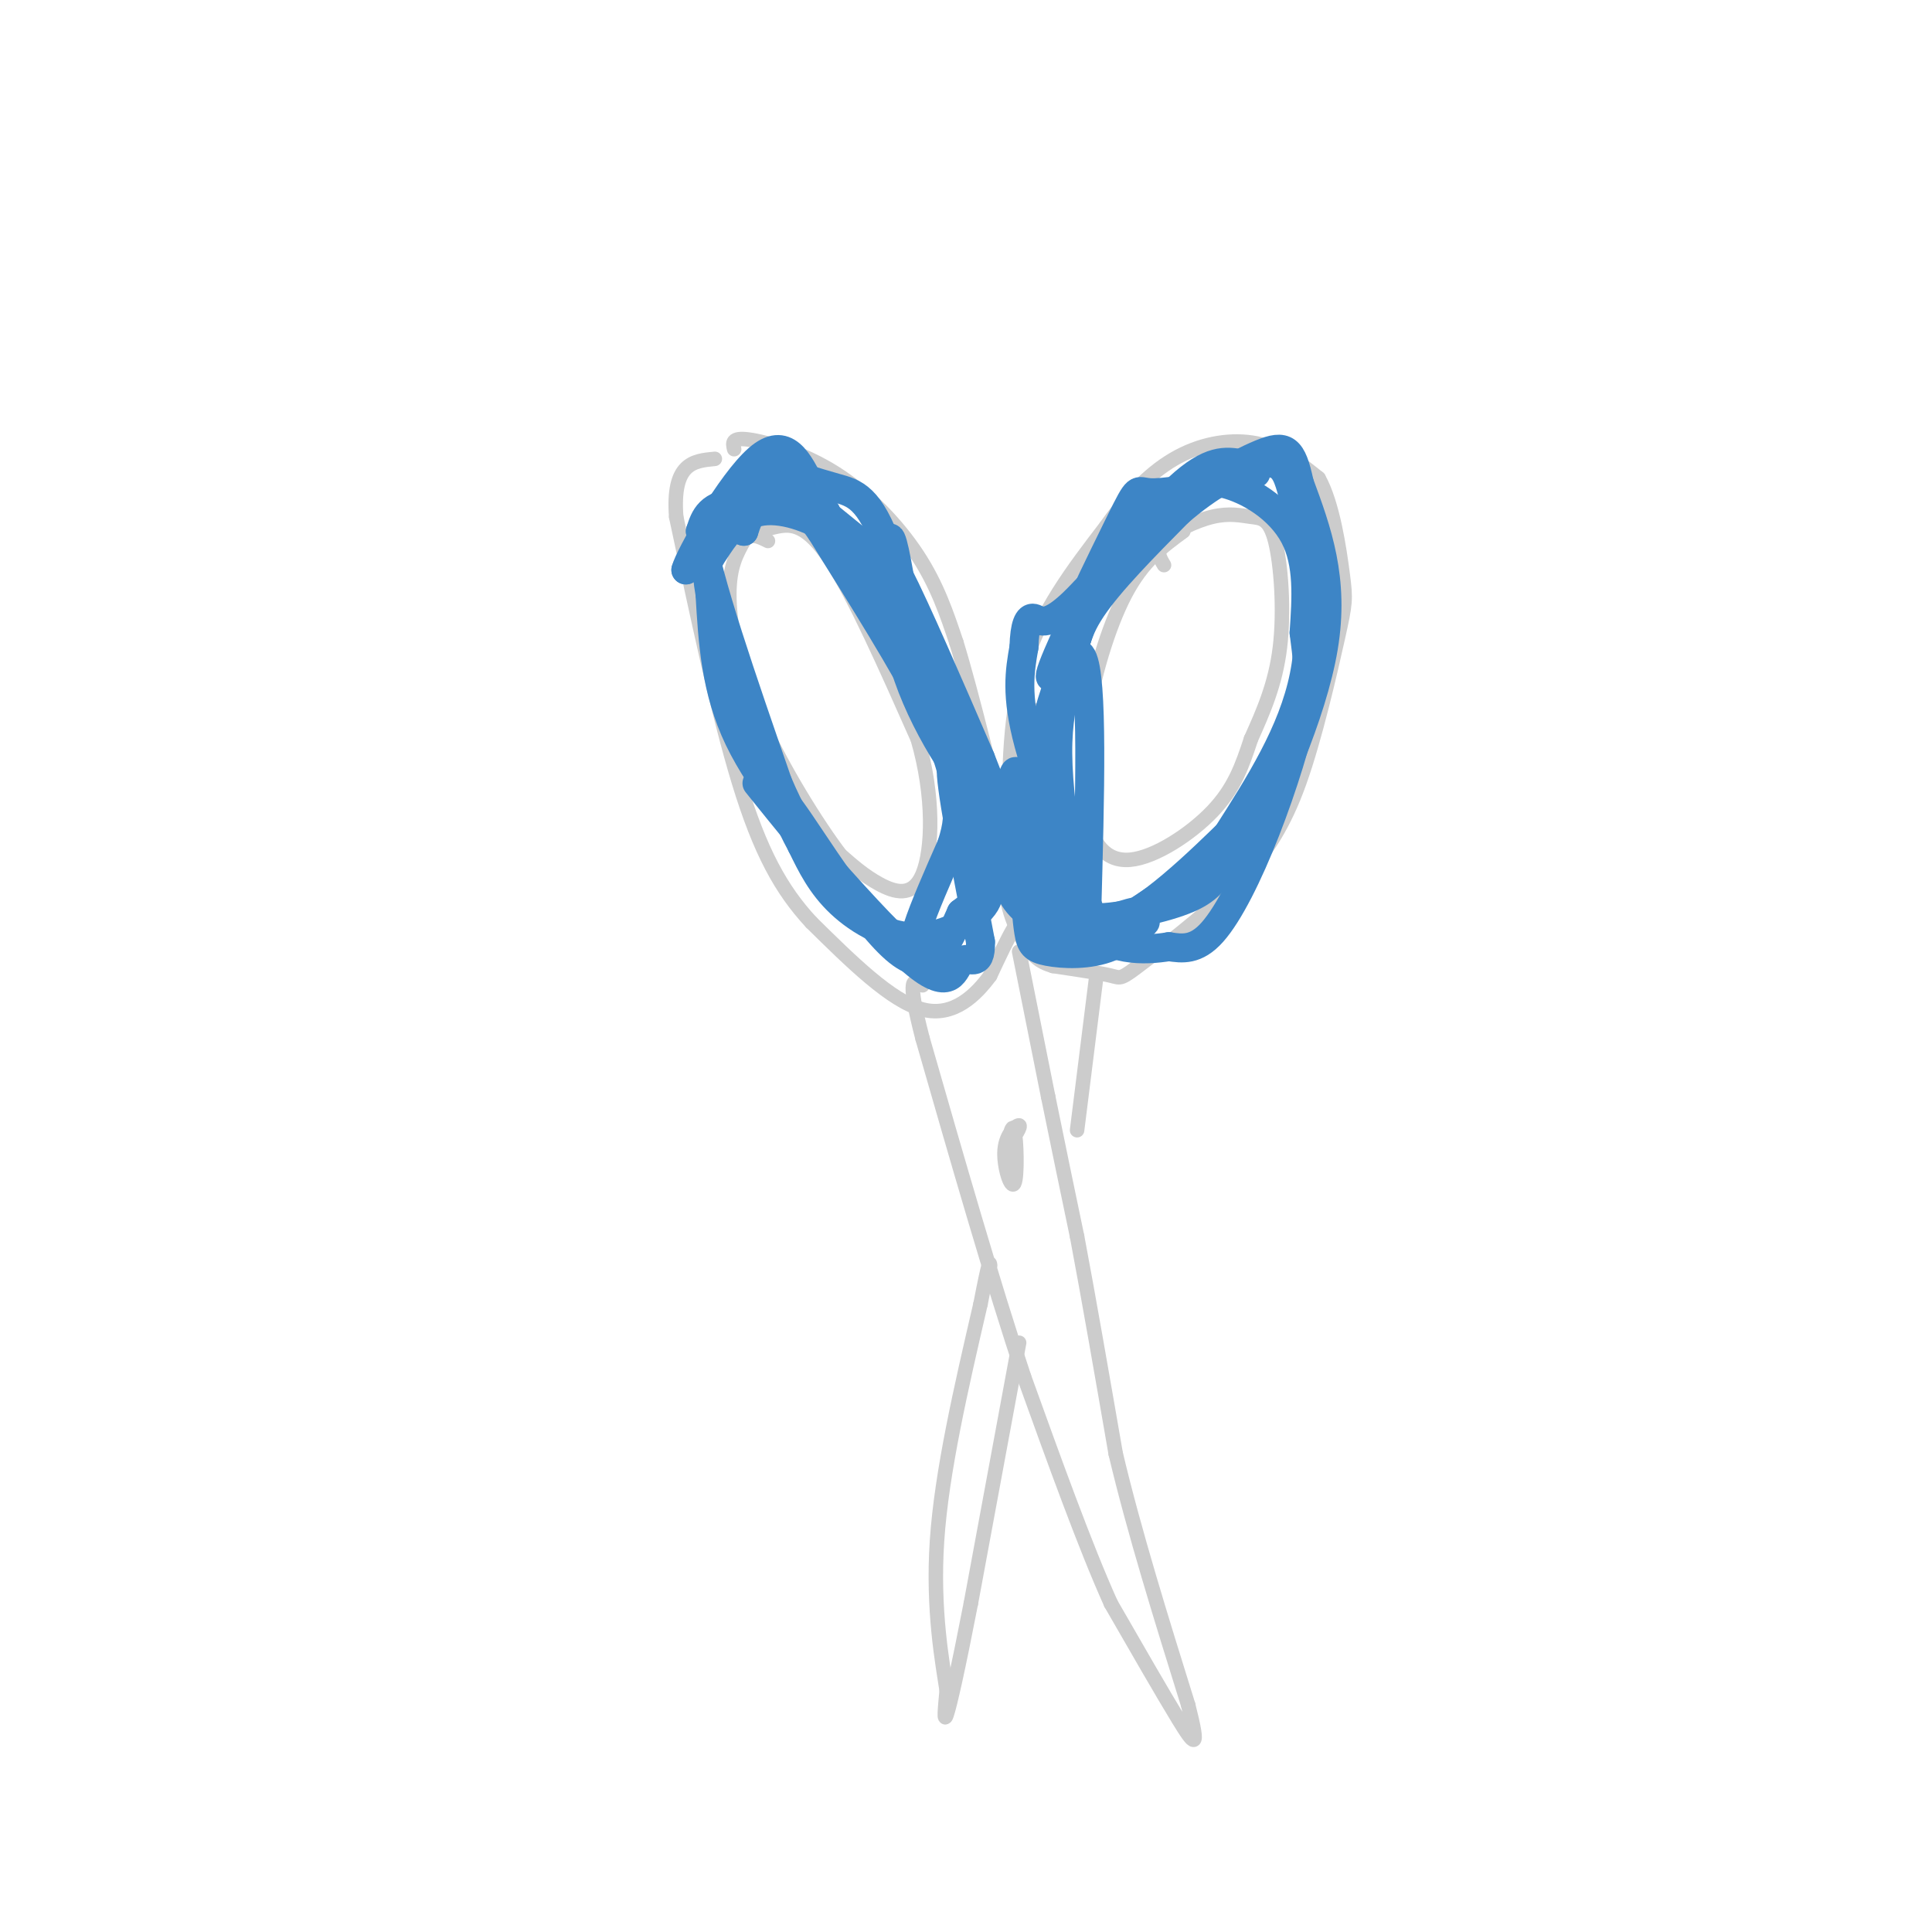 <svg viewBox='0 0 400 400' version='1.1' xmlns='http://www.w3.org/2000/svg' xmlns:xlink='http://www.w3.org/1999/xlink'><g fill='none' stroke='rgb(204,204,204)' stroke-width='3' stroke-linecap='round' stroke-linejoin='round'><path d='M241,117c-0.926,-1.549 -1.851,-3.097 0,-5c1.851,-1.903 6.479,-4.159 10,-5c3.521,-0.841 5.933,-0.267 8,0c2.067,0.267 3.787,0.226 5,5c1.213,4.774 1.918,14.364 1,22c-0.918,7.636 -3.459,13.318 -6,19'/><path d='M259,153c-1.853,5.651 -3.486,10.278 -8,15c-4.514,4.722 -11.907,9.541 -17,10c-5.093,0.459 -7.884,-3.440 -9,-9c-1.116,-5.560 -0.558,-12.780 0,-20'/><path d='M225,149c1.244,-8.311 4.356,-19.089 8,-26c3.644,-6.911 7.822,-9.956 12,-13'/><path d='M153,112c2.556,-1.222 5.111,-2.444 8,-3c2.889,-0.556 6.111,-0.444 11,7c4.889,7.444 11.444,22.222 18,37'/><path d='M190,153c3.452,11.869 3.083,23.042 1,28c-2.083,4.958 -5.881,3.702 -9,2c-3.119,-1.702 -5.560,-3.851 -8,-6'/><path d='M174,177c-4.690,-6.131 -12.417,-18.458 -17,-29c-4.583,-10.542 -6.024,-19.298 -6,-25c0.024,-5.702 1.512,-8.351 3,-11'/><path d='M154,112c1.333,-1.833 3.167,-0.917 5,0'/><path d='M152,93c-0.310,-1.238 -0.619,-2.476 3,-2c3.619,0.476 11.167,2.667 18,7c6.833,4.333 12.952,10.810 17,17c4.048,6.190 6.024,12.095 8,18'/><path d='M198,133c3.333,10.833 7.667,28.917 12,47'/><path d='M210,180c2.089,9.533 1.311,9.867 0,12c-1.311,2.133 -3.156,6.067 -5,10'/><path d='M205,202c-2.867,3.911 -7.533,8.689 -14,7c-6.467,-1.689 -14.733,-9.844 -23,-18'/><path d='M168,191c-6.333,-6.800 -10.667,-14.800 -15,-29c-4.333,-14.200 -8.667,-34.600 -13,-55'/><path d='M140,107c-0.833,-11.167 3.583,-11.583 8,-12'/><path d='M209,176c-0.167,-13.417 -0.333,-26.833 3,-38c3.333,-11.167 10.167,-20.083 17,-29'/><path d='M229,109c5.440,-7.679 10.542,-12.375 16,-15c5.458,-2.625 11.274,-3.179 16,-2c4.726,1.179 8.363,4.089 12,7'/><path d='M273,99c2.954,5.246 4.338,14.860 5,20c0.662,5.140 0.601,5.807 -1,13c-1.601,7.193 -4.743,20.912 -8,30c-3.257,9.088 -6.628,13.544 -10,18'/><path d='M259,180c-6.250,6.881 -16.875,15.083 -22,19c-5.125,3.917 -4.750,3.548 -7,3c-2.250,-0.548 -7.125,-1.274 -12,-2'/><path d='M218,200c-2.905,-0.869 -4.167,-2.042 -6,-5c-1.833,-2.958 -4.238,-7.702 -4,-16c0.238,-8.298 3.119,-20.149 6,-32'/><path d='M211,197c0.000,0.000 6.000,30.000 6,30'/><path d='M217,227c2.000,9.833 4.000,19.417 6,29'/><path d='M223,256c2.333,12.333 5.167,28.667 8,45'/><path d='M231,301c3.833,16.167 9.417,34.083 15,52'/><path d='M246,353c2.511,9.822 1.289,8.378 -2,3c-3.289,-5.378 -8.644,-14.689 -14,-24'/><path d='M230,332c-5.333,-11.833 -11.667,-29.417 -18,-47'/><path d='M212,285c-6.500,-19.500 -13.750,-44.750 -21,-70'/><path d='M191,215c-3.500,-13.500 -1.750,-12.250 0,-11'/><path d='M227,202c0.000,0.000 -4.000,32.000 -4,32'/><path d='M211,278c0.000,0.000 -10.000,54.000 -10,54'/><path d='M201,332c-2.667,13.733 -4.333,21.067 -5,23c-0.667,1.933 -0.333,-1.533 0,-5'/><path d='M196,350c-0.844,-5.489 -2.956,-16.711 -2,-31c0.956,-14.289 4.978,-31.644 9,-49'/><path d='M203,270c1.833,-9.500 1.917,-8.750 2,-8'/><path d='M208,240c0.758,-3.947 1.515,-7.895 2,-6c0.485,1.895 0.697,9.632 0,11c-0.697,1.368 -2.303,-3.632 -2,-7c0.303,-3.368 2.515,-5.105 3,-5c0.485,0.105 -0.758,2.053 -2,4'/></g>
<g fill='none' stroke='rgb(61,133,198)' stroke-width='6' stroke-linecap='round' stroke-linejoin='round'><path d='M179,117c0.667,-0.978 1.333,-1.956 2,-3c0.667,-1.044 1.333,-2.156 5,5c3.667,7.156 10.333,22.578 17,38'/><path d='M203,157c3.753,9.295 4.635,13.533 1,10c-3.635,-3.533 -11.786,-14.836 -16,-27c-4.214,-12.164 -4.490,-25.190 -4,-28c0.490,-2.810 1.745,4.595 3,12'/><path d='M187,124c2.234,9.445 6.321,27.057 6,25c-0.321,-2.057 -5.048,-23.785 -9,-35c-3.952,-11.215 -7.129,-11.919 -11,-13c-3.871,-1.081 -8.435,-2.541 -13,-4'/><path d='M160,97c3.417,3.821 18.458,15.375 20,17c1.542,1.625 -10.417,-6.679 -17,-9c-6.583,-2.321 -7.792,1.339 -9,5'/><path d='M154,110c-2.110,-0.470 -2.885,-4.147 2,-5c4.885,-0.853 15.431,1.116 15,1c-0.431,-0.116 -11.837,-2.319 -18,-2c-6.163,0.319 -7.081,3.159 -8,6'/><path d='M145,110c1.333,9.667 8.667,30.833 16,52'/><path d='M161,162c5.167,12.226 10.083,16.792 8,14c-2.083,-2.792 -11.167,-12.940 -16,-23c-4.833,-10.060 -5.417,-20.030 -6,-30'/><path d='M147,123c-1.030,-6.159 -0.606,-6.558 1,-9c1.606,-2.442 4.394,-6.927 9,-8c4.606,-1.073 11.030,1.265 15,4c3.970,2.735 5.485,5.868 7,9'/><path d='M179,119c5.400,10.022 15.400,30.578 20,42c4.600,11.422 3.800,13.711 3,16'/><path d='M202,177c1.536,4.242 3.876,6.848 2,10c-1.876,3.152 -7.967,6.848 -14,7c-6.033,0.152 -12.010,-3.242 -16,-7c-3.990,-3.758 -5.995,-7.879 -8,-12'/><path d='M166,175c-2.845,-5.262 -5.958,-12.417 -2,-7c3.958,5.417 14.988,23.405 22,29c7.012,5.595 10.006,-1.202 13,-8'/><path d='M199,189c3.345,-2.452 5.208,-4.583 4,-12c-1.208,-7.417 -5.488,-20.119 -6,-18c-0.512,2.119 2.744,19.060 6,36'/><path d='M203,195c0.134,5.914 -2.531,2.699 -4,4c-1.469,1.301 -1.742,7.120 -10,0c-8.258,-7.120 -24.502,-27.177 -30,-34c-5.498,-6.823 -0.249,-0.411 5,6'/><path d='M164,171c5.024,5.762 15.083,17.167 20,22c4.917,4.833 4.690,3.095 6,-1c1.310,-4.095 4.155,-10.548 7,-17'/><path d='M197,175c1.405,-4.262 1.417,-6.417 1,-10c-0.417,-3.583 -1.262,-8.595 -6,-18c-4.738,-9.405 -13.369,-23.202 -22,-37'/><path d='M170,110c-5.911,-8.511 -9.689,-11.289 -14,-9c-4.311,2.289 -9.156,9.644 -14,17'/><path d='M142,118c0.667,-2.733 9.333,-18.067 15,-23c5.667,-4.933 8.333,0.533 11,6'/><path d='M222,139c0.167,-3.750 0.333,-7.500 4,-13c3.667,-5.500 10.833,-12.750 18,-20'/><path d='M244,106c6.298,-5.488 13.042,-9.208 17,-10c3.958,-0.792 5.131,1.345 6,4c0.869,2.655 1.435,5.827 2,9'/><path d='M269,109c1.244,6.822 3.356,19.378 1,31c-2.356,11.622 -9.178,22.311 -16,33'/><path d='M254,173c-5.126,7.909 -9.941,11.182 -14,14c-4.059,2.818 -7.362,5.182 -11,4c-3.638,-1.182 -7.611,-5.909 -10,-12c-2.389,-6.091 -3.195,-13.545 -4,-21'/><path d='M215,158c1.333,-10.511 6.667,-26.289 9,-22c2.333,4.289 1.667,28.644 1,53'/><path d='M225,189c-1.542,1.941 -5.898,-19.707 -6,-33c-0.102,-13.293 4.049,-18.233 4,-17c-0.049,1.233 -4.300,8.638 -6,16c-1.700,7.362 -0.850,14.681 0,22'/><path d='M217,177c0.746,5.445 2.612,8.057 4,10c1.388,1.943 2.297,3.215 7,3c4.703,-0.215 13.201,-1.919 18,-4c4.799,-2.081 5.900,-4.541 7,-7'/><path d='M253,179c1.488,-0.238 1.708,2.667 6,-5c4.292,-7.667 12.655,-25.905 15,-40c2.345,-14.095 -1.327,-24.048 -5,-34'/><path d='M269,100c-1.526,-7.180 -2.842,-8.131 -8,-6c-5.158,2.131 -14.158,7.343 -20,11c-5.842,3.657 -8.526,5.759 -11,10c-2.474,4.241 -4.737,10.620 -7,17'/><path d='M223,132c-3.016,5.718 -7.056,11.512 -5,6c2.056,-5.512 10.207,-22.330 14,-30c3.793,-7.670 3.226,-6.191 6,-6c2.774,0.191 8.887,-0.904 15,-2'/><path d='M253,100c5.578,1.244 12.022,5.356 15,11c2.978,5.644 2.489,12.822 2,20'/><path d='M270,131c0.648,5.241 1.266,8.343 0,15c-1.266,6.657 -4.418,16.869 -8,26c-3.582,9.131 -7.595,17.180 -11,21c-3.405,3.820 -6.203,3.410 -9,3'/><path d='M242,196c-4.917,0.786 -12.708,1.250 -18,-5c-5.292,-6.250 -8.083,-19.214 -8,-22c0.083,-2.786 3.042,4.607 6,12'/><path d='M222,181c1.917,5.179 3.708,12.125 11,9c7.292,-3.125 20.083,-16.321 24,-20c3.917,-3.679 -1.042,2.161 -6,8'/><path d='M251,178c-4.995,3.962 -14.483,9.866 -19,13c-4.517,3.134 -4.062,3.498 -7,-4c-2.938,-7.498 -9.268,-22.856 -12,-33c-2.732,-10.144 -1.866,-15.072 -1,-20'/><path d='M212,134c0.123,-4.638 0.930,-6.233 2,-6c1.070,0.233 2.404,2.293 8,-3c5.596,-5.293 15.456,-17.941 22,-24c6.544,-6.059 9.772,-5.530 13,-5'/><path d='M257,96c2.667,-0.500 2.833,0.750 3,2'/><path d='M210,164c0.889,10.622 1.778,21.244 7,25c5.222,3.756 14.778,0.644 17,0c2.222,-0.644 -2.889,1.178 -8,3'/><path d='M226,192c-5.142,0.298 -13.997,-0.456 -17,-8c-3.003,-7.544 -0.155,-21.877 1,-24c1.155,-2.123 0.616,7.965 3,16c2.384,8.035 7.692,14.018 13,20'/><path d='M226,196c4.732,1.682 10.064,-4.113 11,-5c0.936,-0.887 -2.522,3.133 -7,5c-4.478,1.867 -9.975,1.579 -13,1c-3.025,-0.579 -3.579,-1.451 -4,-4c-0.421,-2.549 -0.711,-6.774 -1,-11'/></g>
</svg>